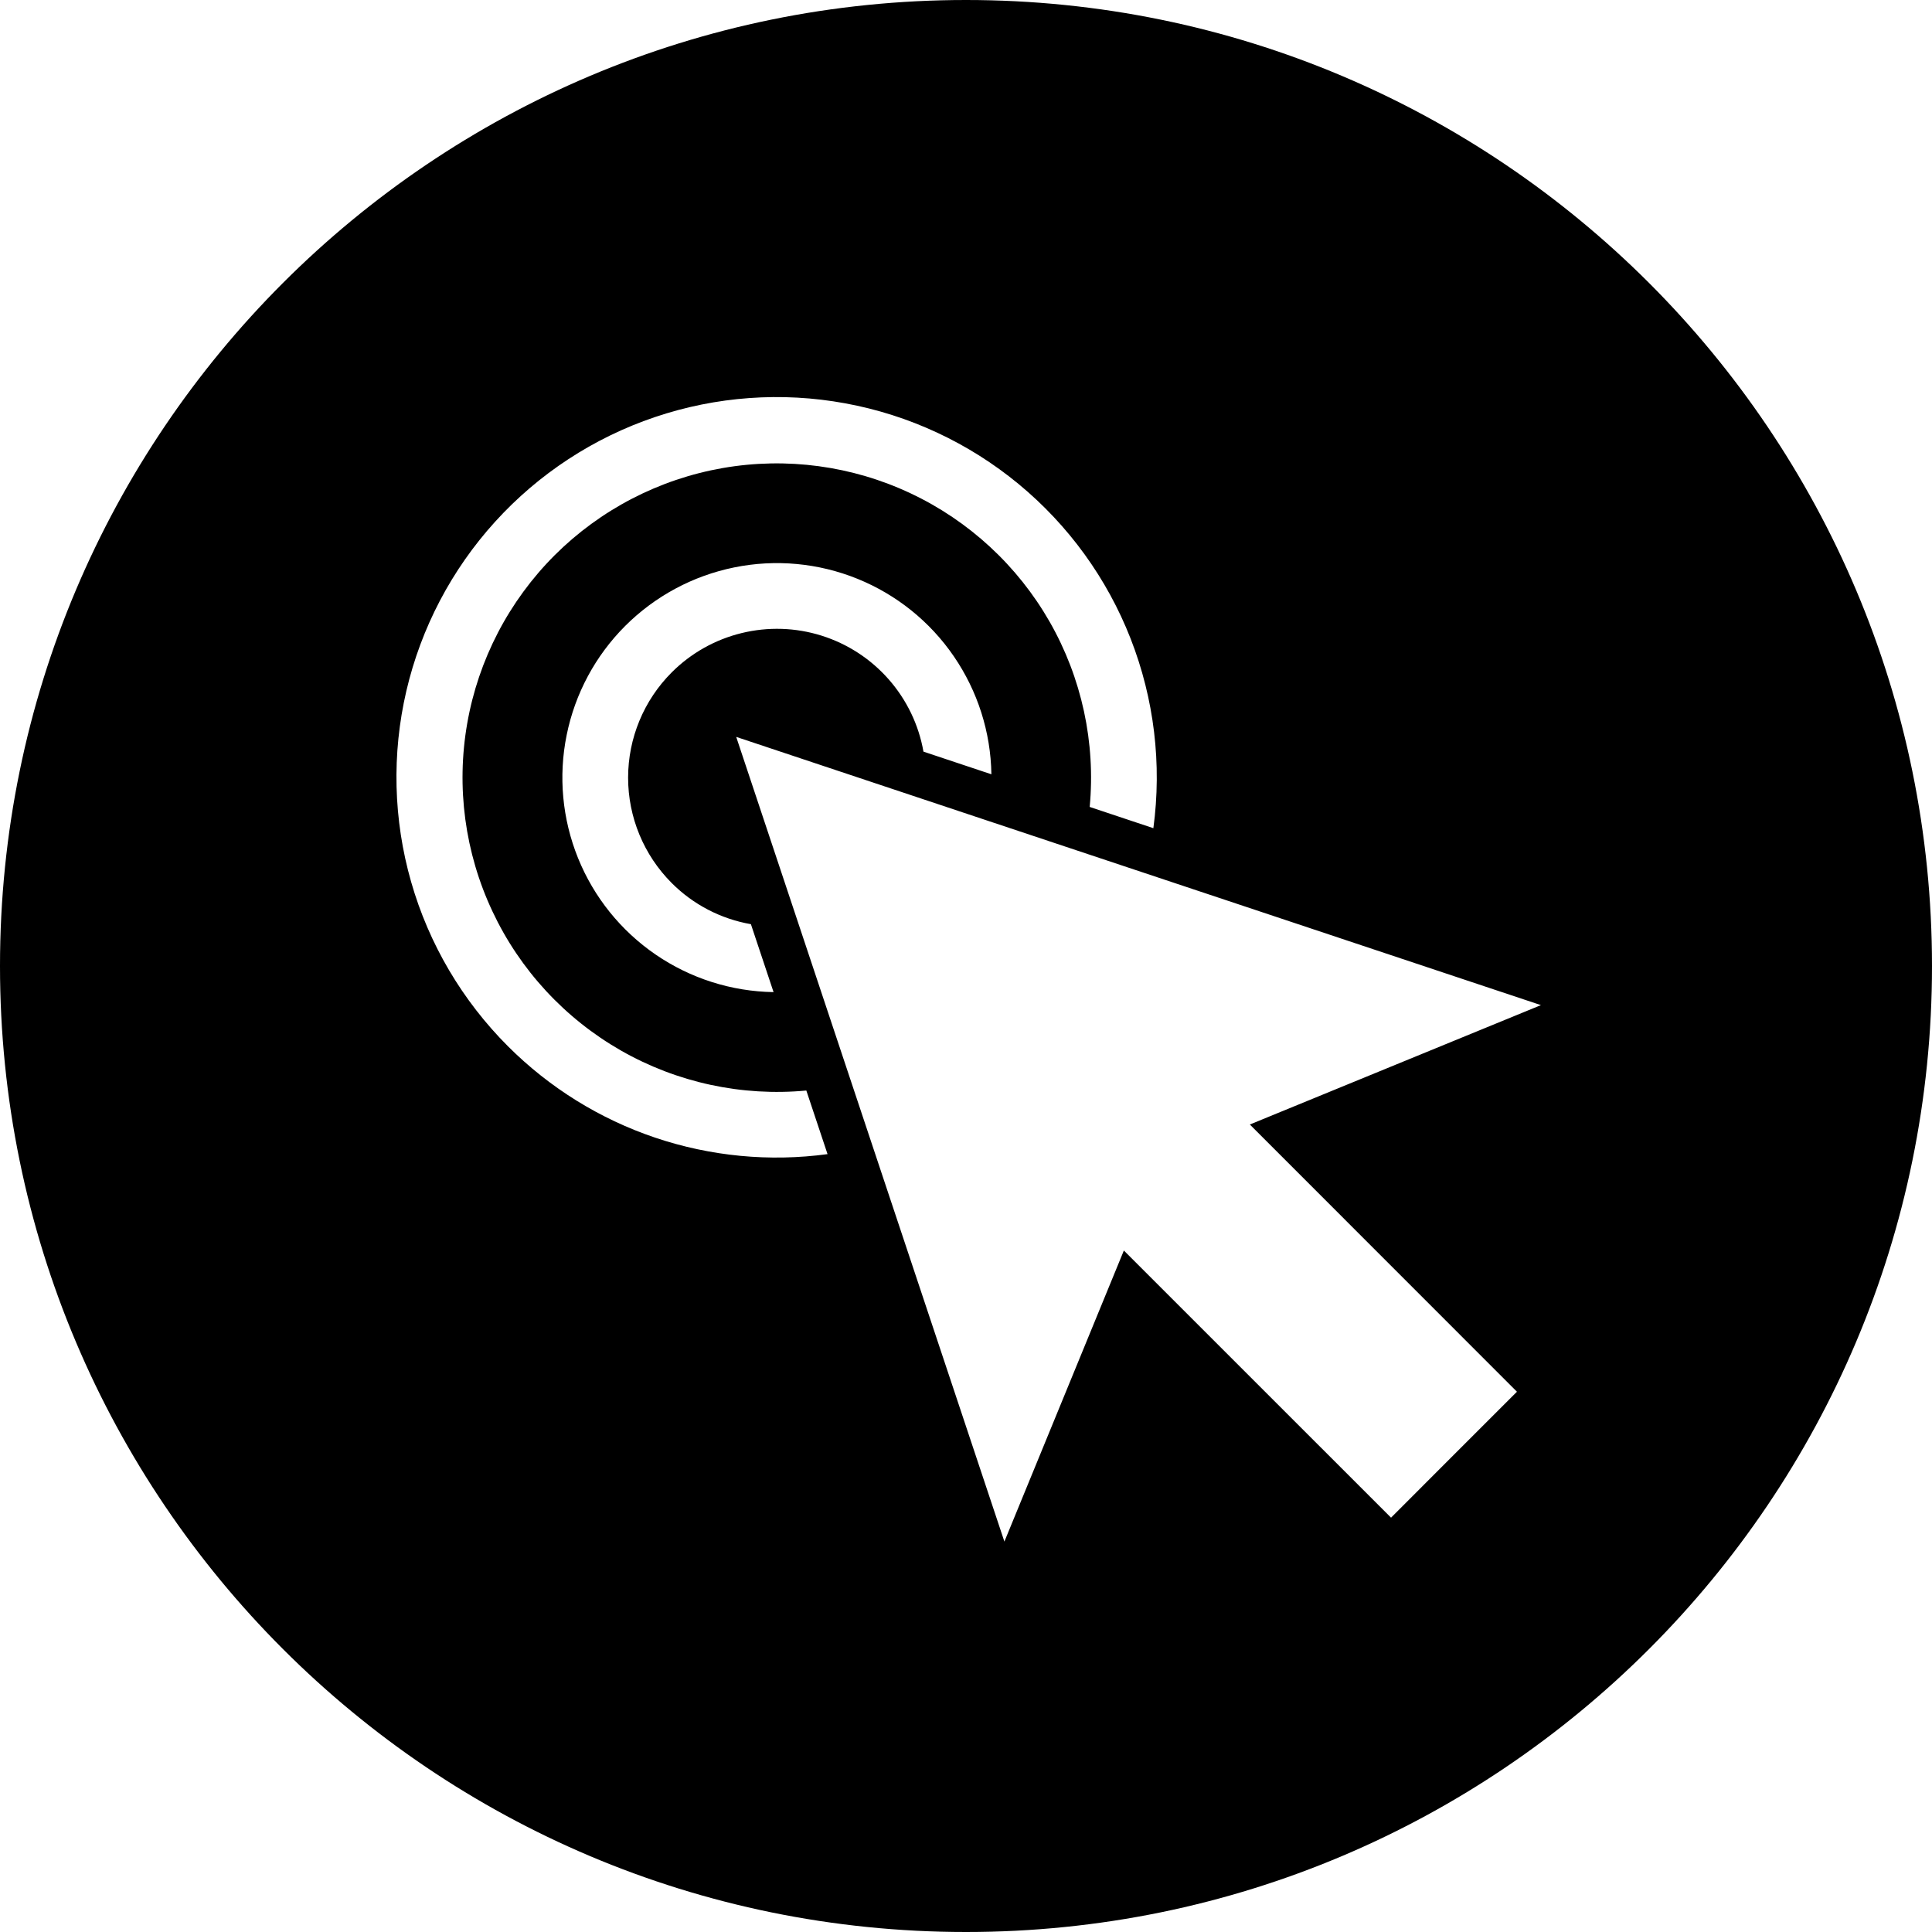 <svg width="48" height="48" viewBox="0 0 48 48" fill="none" xmlns="http://www.w3.org/2000/svg">
<g clip-path="url(#clip0_2672_11472)">
<path d="M24 0C10.746 0 0 10.746 0 24C0 37.254 10.746 48 24 48C37.254 48 48 37.254 48 24C48 10.746 37.254 0 24 0ZM12.623 25.997C11.486 24.861 10.656 23.454 10.214 21.909C9.772 20.364 9.731 18.731 10.096 17.165C10.461 15.6 11.22 14.153 12.3 12.963C13.38 11.773 14.746 10.878 16.269 10.363C17.792 9.848 19.421 9.73 21.002 10.021C22.583 10.311 24.064 11.001 25.304 12.023C26.544 13.046 27.503 14.368 28.089 15.865C28.675 17.362 28.87 18.983 28.655 20.576L27.073 20.048C27.223 18.45 26.875 16.843 26.079 15.449C25.282 14.055 24.075 12.94 22.622 12.256C21.169 11.572 19.541 11.353 17.959 11.628C16.377 11.904 14.918 12.66 13.781 13.794C12.644 14.931 11.885 16.39 11.608 17.973C11.331 19.556 11.55 21.187 12.234 22.641C12.917 24.096 14.034 25.304 15.429 26.101C16.825 26.898 18.433 27.244 20.033 27.094L20.56 28.674C19.12 28.869 17.655 28.729 16.278 28.265C14.902 27.801 13.651 27.024 12.623 25.997ZM16.688 21.938C17.222 22.474 17.91 22.831 18.656 22.961L19.219 24.649C18.172 24.632 17.153 24.308 16.289 23.716C15.425 23.124 14.755 22.291 14.362 21.321C13.969 20.35 13.87 19.286 14.079 18.26C14.287 17.233 14.793 16.291 15.533 15.551C16.274 14.811 17.216 14.305 18.242 14.097C19.268 13.888 20.333 13.987 21.303 14.38C22.273 14.773 23.107 15.443 23.698 16.307C24.29 17.171 24.615 18.19 24.631 19.237L22.943 18.674C22.826 18.008 22.527 17.388 22.081 16.88C21.635 16.372 21.058 15.996 20.413 15.793C19.769 15.59 19.081 15.568 18.424 15.729C17.767 15.889 17.167 16.227 16.689 16.705C15.995 17.399 15.605 18.34 15.605 19.321C15.605 20.302 15.994 21.243 16.688 21.938ZM37.688 34.577L36.122 36.142L34.56 37.706L27.922 31.069L24.954 38.3L18.291 18.308L38.284 24.972L31.052 27.938L37.688 34.577Z" fill="black"/>
</g>
<defs>
<clipPath id="clip0_2672_11472">
<rect width="48" height="48" fill="white"/>
</clipPath>
</defs>
</svg>
